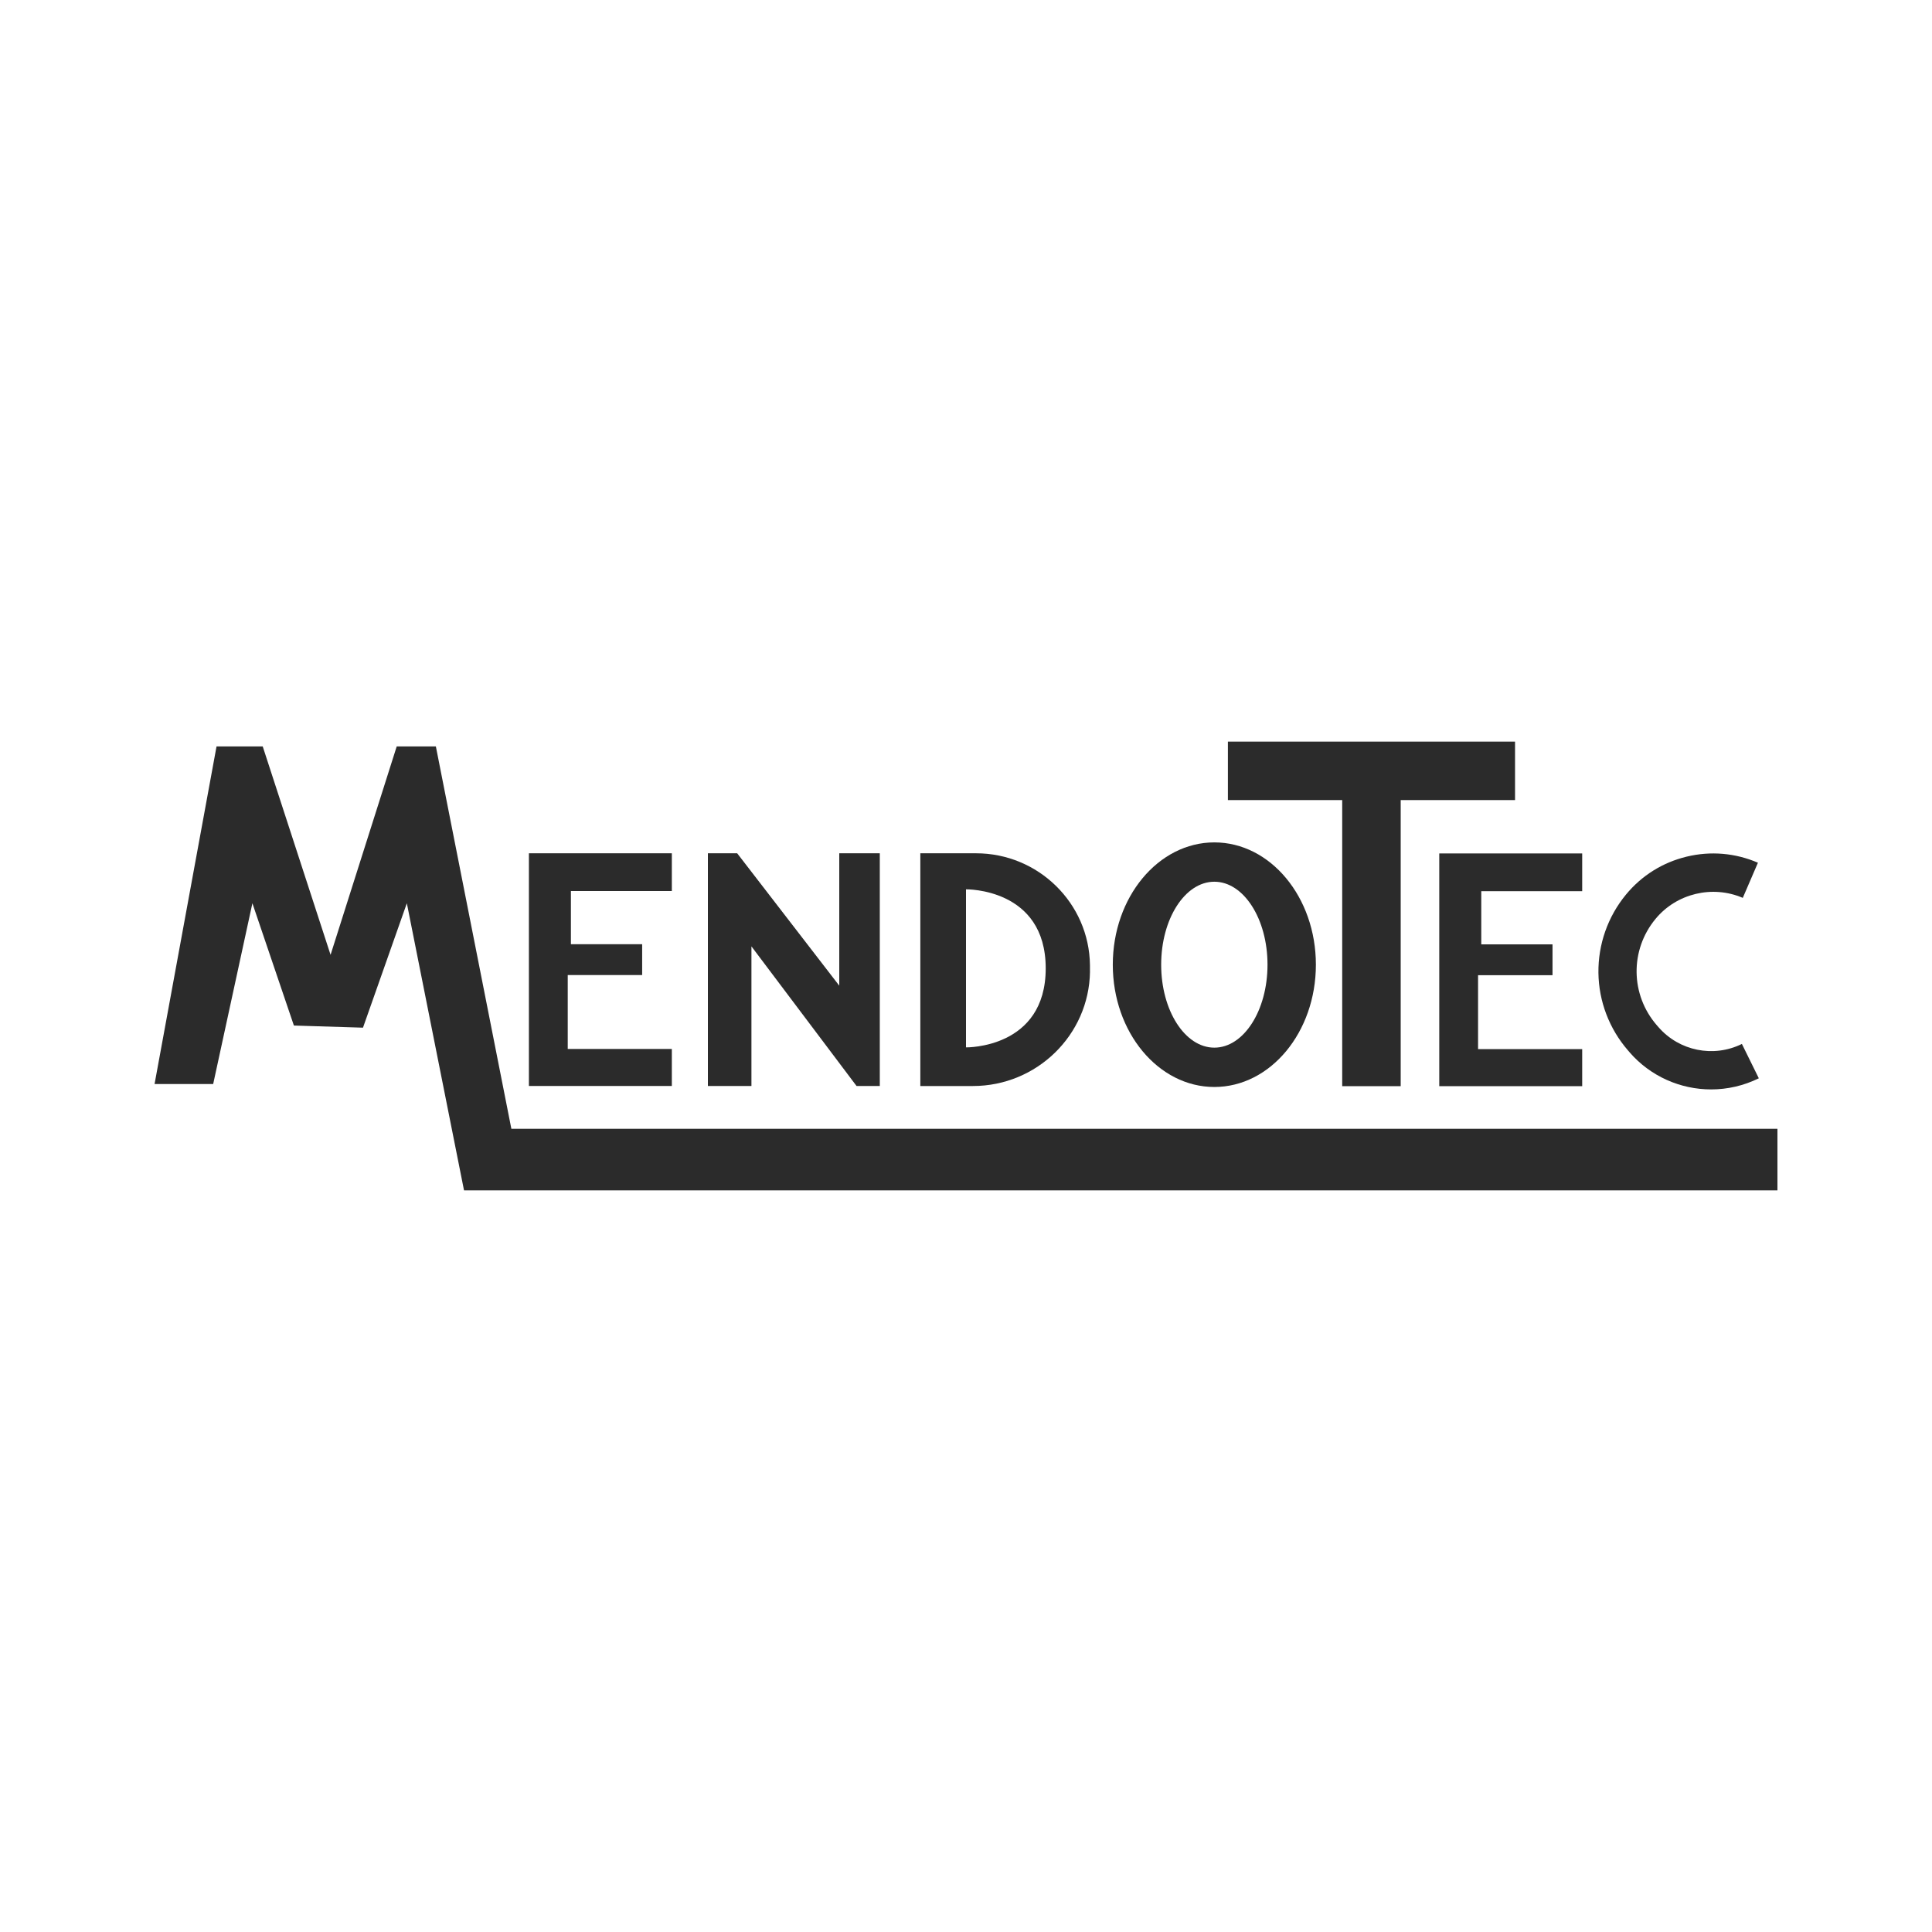 <?xml version="1.0" encoding="UTF-8"?>
<svg id="Capa_1" data-name="Capa 1" xmlns="http://www.w3.org/2000/svg" viewBox="0 0 500 500">
  <defs>
    <style>
      .cls-1 {
        fill: none;
      }

      .cls-2 {
        fill: #2b2b2b;
      }
    </style>
  </defs>
  <g>
    <polygon class="cls-2" points="132.34 292.13 112.8 193.17 102.67 193.17 85.55 247.11 67.99 193.17 56.04 193.17 40 280.55 55.17 280.55 65.32 233.76 76.06 265.41 93.94 265.96 105.29 233.76 120.09 308.07 460 308.07 460 292.13 132.34 292.13"/>
    <polygon class="cls-2" points="173.87 271.47 146.93 271.47 146.93 252.34 166.19 252.34 166.19 244.36 147.75 244.36 147.75 230.6 173.87 230.6 173.87 220.83 136.88 220.83 136.88 281.05 173.87 281.05 173.87 271.47"/>
    <polygon class="cls-2" points="409.47 230.64 409.47 220.87 372.48 220.87 372.48 281.1 409.47 281.1 409.47 271.51 382.52 271.51 382.52 252.38 401.79 252.38 401.79 244.4 383.35 244.4 383.35 230.64 409.47 230.64"/>
    <polygon class="cls-2" points="194.47 244.92 221.67 281.05 227.69 281.05 227.69 220.83 217.2 220.83 217.2 255.09 190.78 220.83 183.2 220.83 183.2 281.05 194.47 281.05 194.47 244.92"/>
    <path class="cls-2" d="M282.08,251.47c0-.28,0-.57,0-.85s0-.57,0-.85c-.2-16.07-13.41-28.94-29.48-28.94h-14.42v60.23h13.62c16.45,0,30.03-13.13,30.29-29.58ZM250,271.06v-40.9s20.63-.38,20.63,20.45-20.63,20.45-20.63,20.45Z"/>
    <path class="cls-2" d="M314.27,281.31c14.52,0,26.28-14.17,26.28-31.65s-11.77-31.65-26.28-31.65-26.28,14.17-26.28,31.65,11.77,31.65,26.28,31.65ZM314.27,228.19c7.6,0,13.76,9.61,13.76,21.47s-6.16,21.47-13.76,21.47-13.76-9.61-13.76-21.47,6.16-21.47,13.76-21.47Z"/>
    <polygon class="cls-2" points="347.36 281.1 362.5 281.1 362.5 207.06 392.09 207.06 392.09 191.93 317.78 191.93 317.78 207.06 347.36 207.06 347.36 281.1"/>
    <path class="cls-2" d="M421.72,272.32c5.44,6.27,13.21,9.62,21.12,9.62,4.18,0,8.4-.94,12.34-2.88l-4.38-8.89c-7.34,3.62-16.22,1.83-21.59-4.35l-.43-.49c-6.84-7.88-6.99-19.45-.35-27.5,5.44-6.61,14.74-8.85,22.6-5.46l3.92-9.1c-5.87-2.53-12.25-3.07-18.46-1.57-6.21,1.5-11.64,4.9-15.7,9.83-4.69,5.69-7.21,12.87-7.12,20.24.09,7.37,2.81,14.49,7.63,20.05l.43.49Z"/>
  </g>
  <rect class="cls-1" width="500" height="500"/>
</svg>